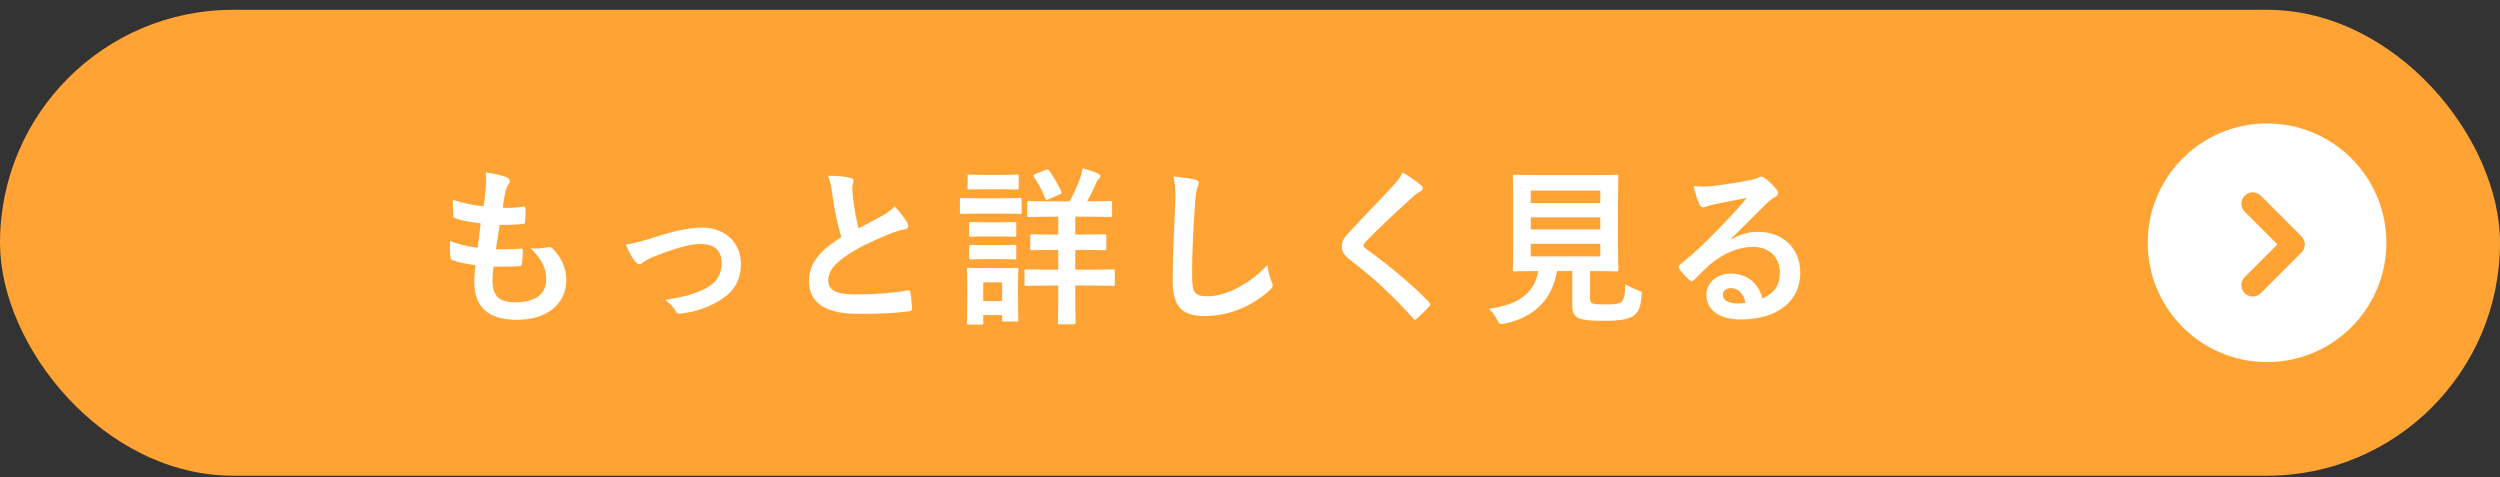 <svg width="220" height="42" viewBox="0 0 220 42" fill="none" xmlns="http://www.w3.org/2000/svg">
<rect x="0" y="0" width="220" height="42" fill="#333333" stroke="none"/>
<rect y="0.863" width="220" height="41" rx="20.5" fill="#FFA335"/>
<path d="M43.43 23.463C43.355 24.048 43.34 24.408 43.34 24.678C43.34 26.058 43.94 26.598 45.335 26.598C47.09 26.598 48.065 25.923 48.065 24.573C48.065 23.733 47.855 23.043 46.715 21.843C47.315 21.918 47.645 21.843 48.245 21.753C48.35 21.723 48.47 21.738 48.56 21.813C49.385 22.593 49.835 23.613 49.835 24.633C49.835 26.763 48.095 28.143 45.515 28.143C42.86 28.143 41.735 26.943 41.735 24.753C41.735 24.438 41.78 24.018 41.84 23.343C40.94 23.208 40.34 23.073 39.8 22.893C39.695 22.863 39.65 22.788 39.635 22.608C39.59 22.143 39.575 21.678 39.605 21.213C40.505 21.543 41.18 21.708 42.035 21.798C42.11 21.243 42.23 20.268 42.29 19.653C41.24 19.518 40.7 19.428 40.13 19.233C39.95 19.188 39.89 19.113 39.89 18.978C39.875 18.618 39.845 18.123 39.845 17.583C40.865 17.913 41.585 18.048 42.56 18.153C42.68 17.283 42.725 16.878 42.755 16.428C42.785 16.008 42.785 15.573 42.74 15.168C43.43 15.258 44.21 15.453 44.54 15.588C44.75 15.663 44.87 15.798 44.87 15.933C44.87 16.038 44.825 16.128 44.75 16.218C44.645 16.323 44.57 16.518 44.48 16.863C44.405 17.208 44.315 17.718 44.24 18.273C44.84 18.318 45.455 18.273 46.085 18.183C46.19 18.183 46.235 18.258 46.235 18.363C46.25 18.723 46.25 19.143 46.205 19.488C46.205 19.653 46.145 19.698 45.965 19.713C45.305 19.788 44.63 19.803 43.97 19.788C43.88 20.313 43.73 21.333 43.64 21.933C44.435 21.948 45.05 21.933 45.77 21.888C45.965 21.858 46.01 21.918 46.01 22.053C46.01 22.323 45.98 22.863 45.935 23.178C45.92 23.358 45.875 23.418 45.725 23.418C44.975 23.478 44.195 23.478 43.43 23.463ZM55.06 21.528C55.81 21.408 56.545 21.213 57.4 20.943C59.245 20.328 60.7 20.028 61.78 20.028C63.82 20.028 65.2 21.363 65.2 23.238C65.2 24.768 64.48 25.833 63.055 26.598C62.275 27.033 61.225 27.453 59.95 27.588C59.68 27.633 59.56 27.573 59.455 27.378C59.29 27.078 59.02 26.748 58.54 26.388C60.295 26.118 61.12 25.863 62.155 25.353C63.01 24.903 63.505 24.198 63.505 23.118C63.505 22.053 62.845 21.468 61.645 21.468C60.61 21.468 59.035 21.978 57.4 22.638C57.025 22.803 56.725 22.983 56.56 23.103C56.44 23.208 56.35 23.253 56.26 23.253C56.125 23.253 56.02 23.163 55.87 22.983C55.525 22.548 55.3 22.023 55.06 21.528ZM72.87 15.468C73.59 15.468 74.28 15.513 74.835 15.648C75.015 15.693 75.105 15.768 75.105 15.888C75.105 16.098 75 16.308 75 16.518C75 16.818 75.045 17.178 75.075 17.523C75.21 18.573 75.36 19.323 75.555 20.103C76.305 19.698 76.845 19.413 77.685 18.963C78.12 18.708 78.48 18.453 78.72 18.153C79.2 18.648 79.59 19.173 79.815 19.563C79.875 19.653 79.92 19.773 79.92 19.878C79.92 20.028 79.83 20.148 79.62 20.178C79.17 20.253 78.66 20.433 78.18 20.628C76.89 21.153 75.69 21.708 74.655 22.383C73.35 23.238 72.885 23.943 72.885 24.648C72.885 25.533 73.545 25.908 75.27 25.908C77.16 25.908 78.69 25.773 79.845 25.563C80.01 25.533 80.085 25.563 80.115 25.743C80.19 26.148 80.235 26.688 80.265 27.138C80.28 27.303 80.175 27.378 79.995 27.393C78.63 27.573 77.43 27.618 75.525 27.618C72.69 27.618 71.19 26.688 71.19 24.738C71.19 23.073 72.285 21.978 74.04 20.868C73.68 19.713 73.41 18.363 73.26 17.208C73.155 16.413 73.05 15.888 72.87 15.468ZM95.39 21.993H94.625V23.733H95.99C97.37 23.733 97.85 23.703 97.94 23.703C98.09 23.703 98.105 23.718 98.105 23.868V24.993C98.105 25.143 98.09 25.158 97.94 25.158C97.85 25.158 97.37 25.128 95.99 25.128H94.625V26.163C94.625 27.588 94.655 28.278 94.655 28.368C94.655 28.518 94.64 28.533 94.475 28.533H93.26C93.11 28.533 93.095 28.518 93.095 28.368C93.095 28.278 93.125 27.588 93.125 26.163V25.128H92.27C90.875 25.128 90.41 25.158 90.32 25.158C90.17 25.158 90.155 25.143 90.155 24.993V23.868C90.155 23.718 90.17 23.703 90.32 23.703C90.41 23.703 90.875 23.733 92.27 23.733H93.125V21.993H92.63C91.355 21.993 90.92 22.023 90.83 22.023C90.68 22.023 90.665 22.008 90.665 21.858V20.778C90.665 20.628 90.68 20.613 90.83 20.613C90.92 20.613 91.355 20.643 92.63 20.643H93.125V19.068H92.45C91.1 19.068 90.65 19.098 90.545 19.098C90.41 19.098 90.395 19.083 90.395 18.933V17.853C90.395 17.703 90.41 17.688 90.545 17.688C90.65 17.688 91.1 17.718 92.45 17.718H94.13C94.52 17.013 94.805 16.368 95.075 15.603C95.15 15.363 95.225 15.093 95.285 14.808C95.72 14.928 96.26 15.093 96.65 15.288C96.77 15.348 96.83 15.423 96.83 15.498C96.83 15.603 96.785 15.663 96.68 15.753C96.575 15.858 96.5 15.993 96.425 16.188C96.215 16.668 95.975 17.178 95.675 17.718H95.795C97.145 17.718 97.61 17.688 97.7 17.688C97.85 17.688 97.865 17.703 97.865 17.853V18.933C97.865 19.083 97.85 19.098 97.7 19.098C97.61 19.098 97.145 19.068 95.795 19.068H94.625V20.643H95.39C96.665 20.643 97.1 20.613 97.19 20.613C97.34 20.613 97.355 20.628 97.355 20.778V21.858C97.355 22.008 97.34 22.023 97.19 22.023C97.1 22.023 96.665 21.993 95.39 21.993ZM89.585 24.888V25.968C89.585 27.708 89.615 28.038 89.615 28.128C89.615 28.278 89.6 28.293 89.45 28.293H88.355C88.205 28.293 88.19 28.278 88.19 28.128V27.723H86.525V28.398C86.525 28.548 86.51 28.563 86.36 28.563H85.265C85.1 28.563 85.085 28.548 85.085 28.398C85.085 28.308 85.115 27.963 85.115 26.148V25.143C85.115 24.198 85.085 23.838 85.085 23.733C85.085 23.583 85.1 23.568 85.265 23.568C85.355 23.568 85.67 23.598 86.63 23.598H88.07C89.045 23.598 89.345 23.568 89.45 23.568C89.6 23.568 89.615 23.583 89.615 23.733C89.615 23.823 89.585 24.183 89.585 24.888ZM88.19 24.843H86.525V26.493H88.19V24.843ZM86.225 17.448H88.13C89.27 17.448 89.645 17.418 89.735 17.418C89.885 17.418 89.9 17.433 89.9 17.583V18.648C89.9 18.813 89.885 18.828 89.735 18.828C89.645 18.828 89.27 18.798 88.13 18.798H86.225C85.085 18.798 84.71 18.828 84.62 18.828C84.485 18.828 84.47 18.813 84.47 18.648V17.583C84.47 17.433 84.485 17.418 84.62 17.418C84.71 17.418 85.085 17.448 86.225 17.448ZM86.675 15.393H88.115C89.075 15.393 89.375 15.363 89.465 15.363C89.63 15.363 89.645 15.378 89.645 15.528V16.518C89.645 16.668 89.63 16.683 89.465 16.683C89.375 16.683 89.075 16.653 88.115 16.653H86.675C85.7 16.653 85.4 16.683 85.31 16.683C85.16 16.683 85.145 16.668 85.145 16.518V15.528C85.145 15.378 85.16 15.363 85.31 15.363C85.4 15.363 85.7 15.393 86.675 15.393ZM86.72 19.563H87.995C88.91 19.563 89.165 19.533 89.255 19.533C89.42 19.533 89.435 19.548 89.435 19.698V20.673C89.435 20.823 89.42 20.838 89.255 20.838C89.165 20.838 88.91 20.808 87.995 20.808H86.72C85.805 20.808 85.535 20.838 85.445 20.838C85.295 20.838 85.28 20.823 85.28 20.673V19.698C85.28 19.548 85.295 19.533 85.445 19.533C85.535 19.533 85.805 19.563 86.72 19.563ZM86.72 21.573H87.995C88.91 21.573 89.165 21.543 89.255 21.543C89.42 21.543 89.435 21.558 89.435 21.708V22.668C89.435 22.818 89.42 22.833 89.255 22.833C89.165 22.833 88.91 22.803 87.995 22.803H86.72C85.805 22.803 85.535 22.833 85.445 22.833C85.295 22.833 85.28 22.818 85.28 22.668V21.708C85.28 21.558 85.295 21.543 85.445 21.543C85.535 21.543 85.805 21.573 86.72 21.573ZM91.1 15.318L92.03 14.943C92.165 14.883 92.225 14.883 92.315 15.003C92.705 15.543 93.095 16.203 93.38 16.833C93.44 16.998 93.41 17.043 93.23 17.118L92.27 17.538C92.06 17.628 92.045 17.613 91.985 17.463C91.73 16.803 91.385 16.158 90.98 15.558C90.905 15.423 90.92 15.393 91.1 15.318ZM103.255 15.528C103.945 15.603 104.665 15.678 105.13 15.798C105.385 15.858 105.49 15.933 105.49 16.083C105.49 16.248 105.4 16.428 105.34 16.578C105.265 16.788 105.205 17.253 105.13 18.408C104.98 20.718 104.905 22.248 104.905 24.213C104.905 25.728 105.085 26.073 106.285 26.073C107.62 26.073 109.705 25.263 111.535 23.313C111.595 23.883 111.73 24.378 111.88 24.738C111.955 24.903 112 25.008 112 25.098C112 25.233 111.94 25.353 111.7 25.563C110.08 27.048 107.965 27.813 106.015 27.813C104.095 27.813 103.195 27.048 103.195 24.753C103.195 22.233 103.33 20.073 103.405 18.273C103.435 17.388 103.48 16.428 103.255 15.528ZM123.435 15.183C124.095 15.573 124.665 15.963 125.085 16.323C125.16 16.383 125.205 16.503 125.205 16.563C125.205 16.698 125.13 16.788 124.995 16.848C124.815 16.938 124.59 17.073 124.275 17.373C122.985 18.528 121.335 20.073 120.18 21.273C120.045 21.438 119.985 21.528 119.985 21.603C119.985 21.693 120.045 21.768 120.18 21.873C122.13 23.283 124.155 24.918 125.76 26.598C125.82 26.673 125.865 26.733 125.865 26.793C125.865 26.853 125.835 26.898 125.76 26.973C125.415 27.348 124.98 27.783 124.725 28.008C124.635 28.083 124.575 28.128 124.515 28.128C124.455 28.128 124.41 28.083 124.335 27.993C122.595 26.043 120.915 24.483 118.875 22.923C118.305 22.488 118.08 22.158 118.08 21.663C118.08 21.168 118.35 20.838 118.815 20.343C120.09 18.963 121.335 17.718 122.625 16.308C123.03 15.873 123.255 15.558 123.435 15.183ZM139.925 23.853V26.223C139.925 26.568 140 26.673 140.195 26.718C140.39 26.778 140.78 26.793 141.365 26.793C141.905 26.793 142.475 26.733 142.655 26.598C142.895 26.418 143.015 26.013 143.03 25.008C143.33 25.203 143.735 25.398 144.125 25.533C144.5 25.668 144.5 25.668 144.455 26.043C144.365 27.093 144.17 27.483 143.75 27.783C143.33 28.113 142.4 28.233 141.245 28.233C140.12 28.233 139.415 28.188 138.98 28.023C138.635 27.873 138.365 27.633 138.365 26.958V23.853H137.015C136.58 26.388 135.005 27.933 132.41 28.473C132.26 28.503 132.17 28.518 132.095 28.518C131.945 28.518 131.9 28.443 131.75 28.143C131.555 27.768 131.3 27.423 131.015 27.168C133.67 26.838 135.065 25.728 135.365 23.853H135.335C133.88 23.853 133.4 23.883 133.31 23.883C133.145 23.883 133.13 23.868 133.13 23.718C133.13 23.613 133.16 23.058 133.16 21.888V17.403C133.16 16.203 133.13 15.648 133.13 15.543C133.13 15.393 133.145 15.378 133.31 15.378C133.4 15.378 133.91 15.408 135.365 15.408H140.195C141.635 15.408 142.145 15.378 142.25 15.378C142.4 15.378 142.415 15.393 142.415 15.543C142.415 15.648 142.385 16.203 142.385 17.403V21.888C142.385 23.058 142.415 23.628 142.415 23.718C142.415 23.868 142.4 23.883 142.25 23.883C142.145 23.883 141.635 23.853 140.195 23.853H139.925ZM140.825 22.563V21.453H134.705V22.563H140.825ZM140.825 16.773H134.705V17.868H140.825V16.773ZM134.705 20.193H140.825V19.128H134.705V20.193ZM152.305 21.033L152.32 21.078C153.16 20.598 153.865 20.403 154.705 20.403C156.895 20.403 158.425 21.843 158.425 24.003C158.425 26.508 156.4 28.113 153.19 28.113C151.3 28.113 150.16 27.303 150.16 25.908C150.16 24.903 151.105 24.078 152.275 24.078C153.685 24.078 154.72 24.828 155.095 26.268C156.145 25.788 156.625 25.128 156.625 23.988C156.625 22.623 155.665 21.723 154.27 21.723C153.025 21.723 151.645 22.278 150.43 23.313C149.995 23.703 149.575 24.138 149.125 24.588C149.02 24.693 148.945 24.753 148.87 24.753C148.81 24.753 148.735 24.708 148.645 24.618C148.33 24.348 148 23.958 147.76 23.643C147.67 23.523 147.715 23.418 147.835 23.298C149.005 22.353 150.04 21.393 151.39 19.983C152.32 19.023 153.025 18.273 153.715 17.418C152.815 17.583 151.75 17.793 150.82 17.988C150.625 18.033 150.43 18.078 150.19 18.168C150.115 18.198 149.965 18.243 149.89 18.243C149.74 18.243 149.635 18.168 149.56 17.988C149.38 17.643 149.245 17.223 149.035 16.368C149.485 16.428 149.98 16.428 150.43 16.398C151.345 16.308 152.665 16.113 153.835 15.888C154.21 15.813 154.51 15.738 154.66 15.663C154.735 15.618 154.87 15.543 154.945 15.543C155.095 15.543 155.185 15.588 155.29 15.663C155.74 16.008 156.04 16.308 156.295 16.623C156.415 16.758 156.46 16.863 156.46 16.983C156.46 17.133 156.37 17.268 156.205 17.343C155.95 17.463 155.83 17.568 155.545 17.823C154.45 18.888 153.445 19.938 152.305 21.033ZM153.61 26.643C153.415 25.818 152.965 25.353 152.335 25.353C151.9 25.353 151.615 25.608 151.615 25.923C151.615 26.388 152.02 26.703 152.92 26.703C153.19 26.703 153.385 26.688 153.61 26.643Z" fill="white"/>
<circle cx="199.5" cy="21.363" r="10.5" fill="white"/>
<path d="M198.24 17.925L201.824 21.509L198.24 25.093" stroke="#FFA335" stroke-width="2" stroke-linecap="round" stroke-linejoin="round"/>
</svg>
